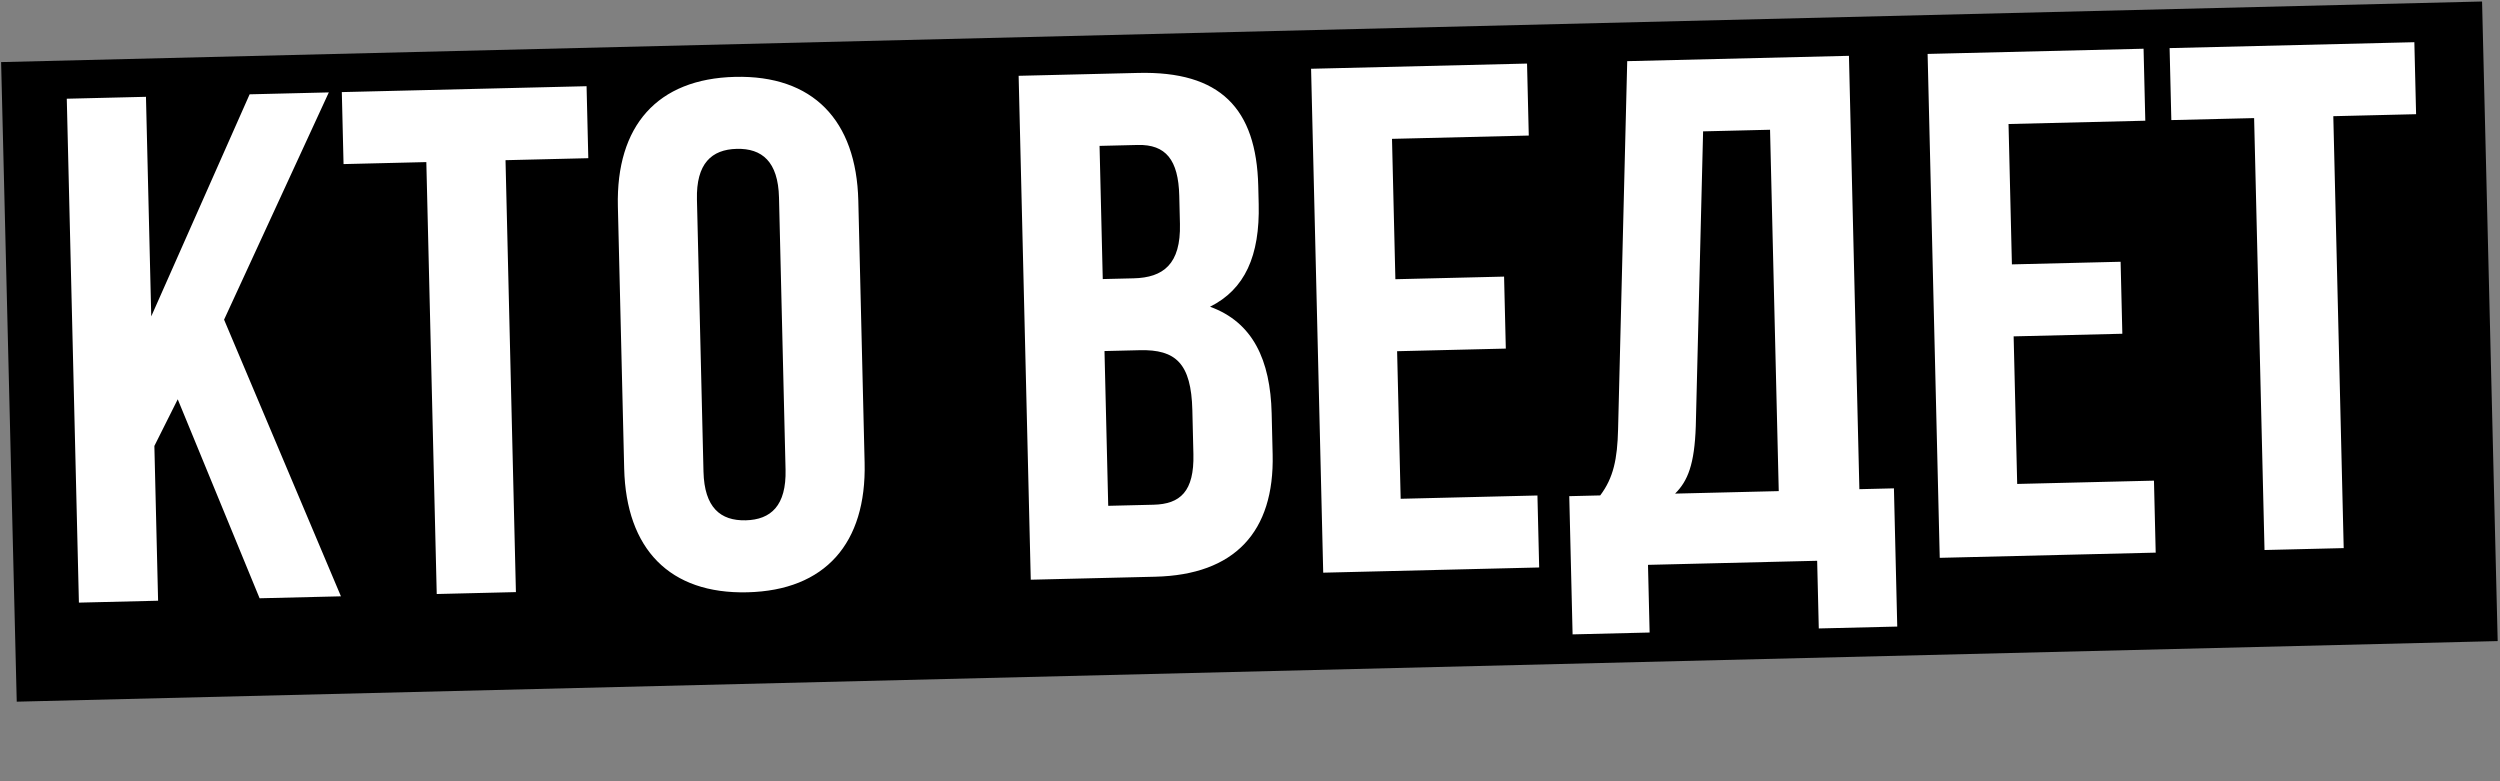 <?xml version="1.0" encoding="UTF-8"?> <svg xmlns="http://www.w3.org/2000/svg" width="675" height="211" viewBox="0 0 675 211" fill="none"><rect x="0" y="0" width="675" height="211" fill="#808080" stroke="none"/><rect x="0.301" y="16.764" width="670.056" height="172.74" transform="rotate(-1.399 0.301 16.764)" fill="black"></rect><path d="M70.091 161.534L47.989 107.807L41.68 120.406L42.685 162.194L21.305 162.709L18.03 26.654L39.411 26.139L40.837 85.42L67.399 25.465L88.779 24.951L60.501 86.308L92.054 161.006L70.091 161.534ZM92.758 44.303L92.29 24.866L158.373 23.276L158.841 42.712L136.489 43.25L139.297 159.868L117.917 160.383L115.109 43.765L92.758 44.303ZM188.174 53.869L189.942 127.339C190.176 137.057 194.541 140.647 201.344 140.483C208.146 140.319 212.333 136.523 212.1 126.805L210.331 53.336C210.097 43.617 205.732 40.027 198.929 40.191C192.127 40.355 187.94 44.151 188.174 53.869ZM168.529 126.493L166.826 55.744C166.302 33.975 177.47 21.26 198.462 20.755C219.453 20.25 231.22 32.413 231.744 54.181L233.447 124.93C233.971 146.699 222.803 159.414 201.811 159.919C180.82 160.425 169.053 148.261 168.529 126.493ZM307.296 19.691C329.453 19.157 339.225 29.23 339.73 50.221L339.847 55.08C340.184 69.074 336.123 78.118 326.707 82.817C338.282 87.012 343.001 97.205 343.347 111.588L343.614 122.667C344.119 143.658 333.311 155.198 311.931 155.713L278.306 156.522L275.031 20.467L307.296 19.691ZM307.737 94.554L298.213 94.783L299.219 136.571L311.464 136.276C318.655 136.103 322.463 132.706 322.219 122.599L321.934 110.742C321.63 98.109 317.455 94.32 307.737 94.554ZM307.181 39.141L296.879 39.389L297.745 75.347L306.102 75.145C314.071 74.954 318.846 71.338 318.584 60.454L318.402 52.873C318.168 43.155 314.761 38.959 307.181 39.141ZM375.84 37.489L376.752 75.389L406.101 74.683L406.569 94.12L377.22 94.826L378.179 134.671L415.108 133.782L415.576 153.218L357.267 154.622L353.992 18.567L412.301 17.163L412.769 36.6L375.84 37.489ZM512.258 169.172L491.072 169.682L490.632 151.411L444.957 152.511L445.397 170.781L424.6 171.282L423.701 133.964L432.059 133.763C435.64 129.009 436.684 123.927 436.881 115.949L439.35 16.512L499.214 15.071L502.03 132.078L511.36 131.854L512.258 169.172ZM459.837 35.467L457.863 115.055C457.528 125.37 455.692 129.888 452.273 133.276L480.261 132.602L477.913 35.032L459.837 35.467ZM542.302 33.482L543.214 71.383L572.563 70.676L573.031 90.112L543.682 90.819L544.641 130.664L581.57 129.775L582.038 149.211L523.729 150.615L520.454 14.56L578.763 13.156L579.231 32.593L542.302 33.482ZM586.26 32.423L585.792 12.987L651.876 11.396L652.344 30.833L629.992 31.371L632.799 147.989L611.419 148.504L608.612 31.886L586.26 32.423Z" fill="white"></path></svg> 
